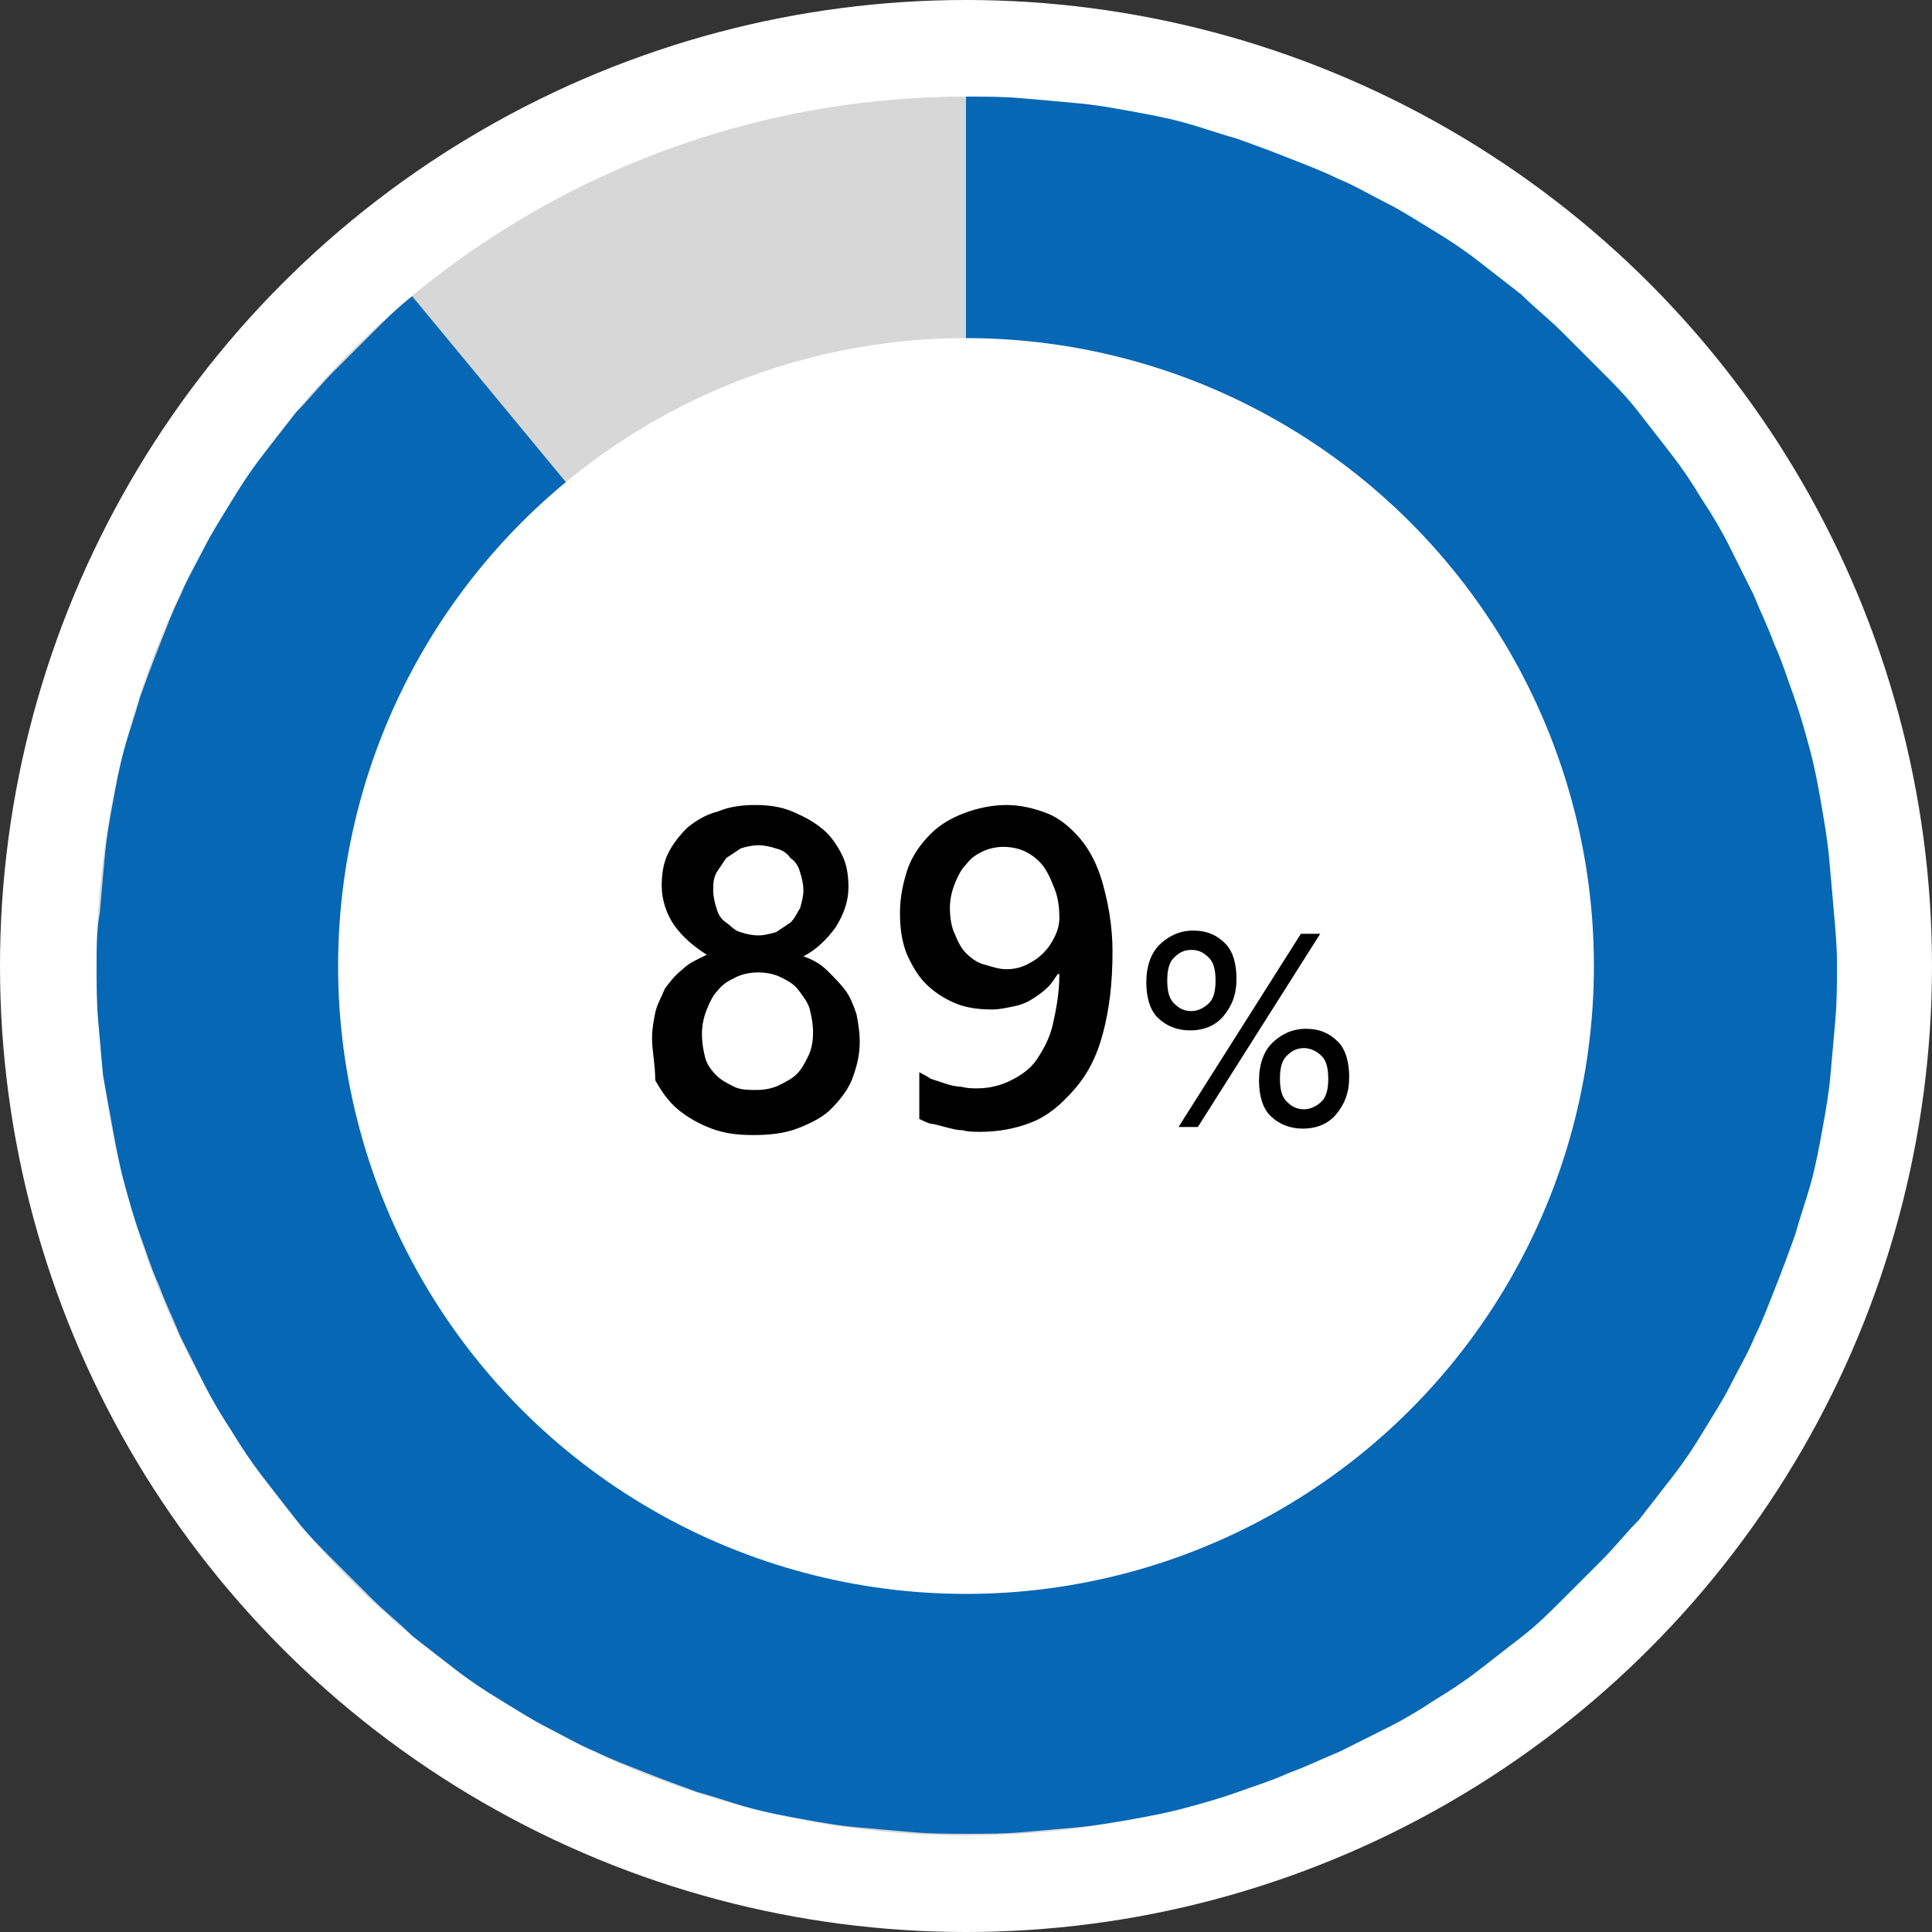 <?xml version="1.0" encoding="utf-8"?>
<!-- Generator: Adobe Illustrator 27.9.6, SVG Export Plug-In . SVG Version: 9.03 Build 54986)  -->
<svg version="1.1" id="Layer_1" xmlns="http://www.w3.org/2000/svg" xmlns:xlink="http://www.w3.org/1999/xlink" x="0px" y="0px"
	 viewBox="0 0 120 120" style="enable-background:new 0 0 120 120;" xml:space="preserve">
<rect x="0" y="0" width="120" height="120" fill="#333333" stroke="none"/>
<style type="text/css">
	.st0{fill:#FFFFFF;}
	.st1{fill:#D7D7D7;}
	.st2{fill:#0667B4;}
</style>
<circle class="st0" cx="60" cy="60" r="60"/>
<circle class="st1" cx="60" cy="60" r="54"/>
<g>
	<path class="st2" d="M113.9,56.6c-0.1-1.1-0.2-2.3-0.3-3.4c-0.1-1.1-0.3-2.2-0.5-3.4c-0.2-1.1-0.4-2.2-0.7-3.3
		c-0.3-1.1-0.6-2.2-1-3.3c-0.4-1.1-0.7-2.1-1.2-3.2c-0.4-1.1-0.9-2.1-1.3-3.1c-0.5-1-1-2-1.5-3c-0.5-1-1.1-2-1.7-2.9
		c-0.6-1-1.2-1.9-1.9-2.8c-0.7-0.9-1.4-1.8-2.1-2.7c-0.7-0.9-1.5-1.7-2.3-2.5c-0.8-0.8-1.6-1.6-2.4-2.4c-0.8-0.8-1.7-1.5-2.5-2.3
		c-0.9-0.7-1.8-1.4-2.7-2.1c-0.9-0.7-1.8-1.3-2.8-1.9c-1-0.6-1.9-1.2-2.9-1.7c-1-0.5-2-1.1-3-1.5c-1-0.5-2.1-0.9-3.1-1.3
		c-1-0.4-2.1-0.8-3.2-1.2c-1.1-0.3-2.2-0.7-3.3-1c-1.1-0.3-2.2-0.5-3.3-0.7c-1.1-0.2-2.2-0.4-3.4-0.5c-1.1-0.1-2.2-0.2-3.4-0.3
		C62.3,6,61.1,6,60,6v54l0,0l0,0l0,0l0,0L25.6,18.4c-0.9,0.7-1.7,1.5-2.5,2.3c-0.8,0.8-1.6,1.6-2.4,2.4c-0.8,0.8-1.5,1.7-2.3,2.5
		c-0.7,0.9-1.4,1.8-2.1,2.7c-0.7,0.9-1.3,1.8-1.9,2.8c-0.6,1-1.2,1.9-1.7,2.9c-0.5,1-1.1,2-1.5,3c-0.5,1-0.9,2.1-1.3,3.1
		c-0.4,1-0.8,2.1-1.2,3.2c-0.3,1.1-0.7,2.2-1,3.3c-0.3,1.1-0.5,2.2-0.7,3.3c-0.2,1.1-0.4,2.2-0.5,3.4c-0.1,1.1-0.2,2.2-0.3,3.4
		C6,57.7,6,58.9,6,60s0,2.3,0.1,3.4c0.1,1.1,0.2,2.3,0.3,3.4C6.6,67.9,6.8,69,7,70.1c0.2,1.1,0.4,2.2,0.7,3.3c0.3,1.1,0.6,2.2,1,3.3
		c0.4,1.1,0.7,2.1,1.2,3.2c0.4,1.1,0.9,2.1,1.3,3.1c0.5,1,1,2,1.5,3c0.5,1,1.1,2,1.7,2.9c0.6,1,1.2,1.9,1.9,2.8
		c0.7,0.9,1.4,1.8,2.1,2.7c0.7,0.9,1.5,1.7,2.3,2.5c0.8,0.8,1.6,1.6,2.4,2.4c0.8,0.8,1.7,1.5,2.5,2.3c0.9,0.7,1.8,1.4,2.7,2.1
		c0.9,0.7,1.8,1.3,2.8,1.9c1,0.6,1.9,1.2,2.9,1.7c1,0.5,2,1.1,3,1.5c1,0.5,2.1,0.9,3.1,1.3c1,0.4,2.1,0.8,3.2,1.2
		c1.1,0.3,2.2,0.7,3.3,1c1.1,0.3,2.2,0.5,3.3,0.7c1.1,0.2,2.2,0.4,3.4,0.5c1.1,0.1,2.2,0.2,3.4,0.3c1.1,0.1,2.3,0.1,3.4,0.1
		s2.3,0,3.4-0.1c1.1-0.1,2.3-0.2,3.4-0.3c1.1-0.1,2.2-0.3,3.4-0.5c1.1-0.2,2.2-0.4,3.3-0.7c1.1-0.3,2.2-0.6,3.3-1
		c1.1-0.4,2.1-0.7,3.2-1.2c1.1-0.4,2.1-0.9,3.1-1.3c1-0.5,2-1,3-1.5c1-0.5,2-1.1,2.9-1.7c1-0.6,1.9-1.2,2.8-1.9
		c0.9-0.7,1.8-1.4,2.7-2.1c0.9-0.7,1.7-1.5,2.5-2.3c0.8-0.8,1.6-1.6,2.4-2.4c0.8-0.8,1.5-1.7,2.3-2.5c0.7-0.9,1.4-1.8,2.1-2.7
		c0.7-0.9,1.3-1.8,1.9-2.8c0.6-1,1.2-1.9,1.7-2.9c0.5-1,1.1-2,1.5-3c0.5-1,0.9-2.1,1.3-3.1c0.4-1,0.8-2.1,1.2-3.2
		c0.3-1.1,0.7-2.2,1-3.3c0.3-1.1,0.5-2.2,0.7-3.3c0.2-1.1,0.4-2.2,0.5-3.4c0.1-1.1,0.2-2.2,0.3-3.4c0.1-1.1,0.1-2.3,0.1-3.4
		S114,57.7,113.9,56.6z"/>
	<polygon class="st2" points="60,60 60,60 60,60 	"/>
</g>
<circle class="st0" cx="60" cy="60" r="39"/>
<g>
	<path d="M40.5,64.5c0-0.6,0.1-1.1,0.2-1.6c0.1-0.5,0.4-1,0.6-1.5c0.3-0.4,0.6-0.8,1.1-1.2c0.4-0.4,0.9-0.6,1.5-0.9
		c-0.8-0.5-1.5-1.1-2-1.8c-0.5-0.7-0.8-1.6-0.8-2.5c0-0.7,0.1-1.4,0.4-2c0.3-0.6,0.7-1.1,1.2-1.6c0.5-0.4,1.1-0.8,1.9-1
		c0.7-0.3,1.5-0.4,2.3-0.4c0.8,0,1.6,0.1,2.3,0.4c0.7,0.3,1.3,0.6,1.9,1.1c0.5,0.4,0.9,1,1.2,1.6c0.3,0.6,0.4,1.3,0.4,2
		c0,0.9-0.3,1.7-0.8,2.5c-0.5,0.7-1.2,1.4-2,1.8c0.6,0.2,1.1,0.5,1.5,0.9c0.4,0.4,0.8,0.8,1.1,1.2c0.3,0.4,0.5,0.9,0.7,1.5
		c0.1,0.5,0.2,1.1,0.2,1.7c0,0.9-0.2,1.6-0.5,2.4c-0.3,0.7-0.8,1.3-1.3,1.8s-1.3,0.9-2.1,1.2c-0.8,0.3-1.7,0.4-2.7,0.4
		c-1,0-1.8-0.1-2.6-0.4c-0.8-0.3-1.5-0.7-2.1-1.2c-0.6-0.5-1-1.1-1.4-1.8C40.7,66.1,40.5,65.3,40.5,64.5z M43.6,64.2
		c0,0.6,0.1,1.1,0.2,1.5s0.4,0.8,0.7,1.1s0.7,0.5,1.1,0.7s0.9,0.2,1.4,0.2c0.5,0,1-0.1,1.4-0.3c0.4-0.2,0.8-0.4,1.1-0.7
		c0.3-0.3,0.5-0.7,0.7-1.1c0.2-0.4,0.3-0.9,0.3-1.5c0-0.5-0.1-1-0.2-1.4s-0.4-0.8-0.7-1.2s-0.7-0.6-1.1-0.8
		c-0.4-0.2-0.9-0.3-1.4-0.3c-0.5,0-1,0.1-1.4,0.3s-0.8,0.4-1.1,0.8c-0.3,0.3-0.5,0.7-0.7,1.2C43.7,63.2,43.6,63.7,43.6,64.2z
		 M44.3,55.3c0,0.4,0.1,0.8,0.2,1.1c0.1,0.4,0.3,0.7,0.6,0.9s0.5,0.5,0.9,0.6c0.3,0.1,0.7,0.2,1.1,0.2s0.7-0.1,1.1-0.2
		c0.3-0.2,0.6-0.4,0.9-0.6c0.3-0.3,0.4-0.6,0.6-0.9c0.1-0.4,0.2-0.7,0.2-1.1c0-0.4-0.1-0.8-0.2-1.1c-0.1-0.4-0.3-0.7-0.6-0.9
		c-0.2-0.3-0.5-0.5-0.9-0.6c-0.3-0.1-0.7-0.2-1.1-0.2c-0.4,0-0.8,0.1-1.1,0.2c-0.3,0.2-0.6,0.4-0.9,0.6c-0.2,0.3-0.4,0.6-0.6,0.9
		C44.3,54.6,44.3,54.9,44.3,55.3z"/>
	<path d="M69.1,59.1c0,2-0.2,3.6-0.6,5.1s-1,2.6-1.8,3.5s-1.6,1.6-2.6,2s-2.1,0.6-3.2,0.6c-0.4,0-0.8,0-1.1-0.1
		c-0.4,0-0.7-0.1-1.1-0.2s-0.7-0.2-0.9-0.2c-0.3-0.1-0.5-0.2-0.7-0.3v-2.9c0.2,0.1,0.4,0.2,0.7,0.4c0.3,0.1,0.6,0.2,0.9,0.3
		c0.3,0.1,0.7,0.2,1,0.2c0.4,0.1,0.7,0.1,1,0.1c0.8,0,1.5-0.2,2.1-0.5c0.6-0.3,1.2-0.7,1.6-1.3c0.4-0.6,0.8-1.3,1-2.2
		c0.2-0.9,0.4-1.9,0.4-3.1h-0.1c-0.2,0.3-0.4,0.6-0.6,0.8c-0.3,0.3-0.6,0.5-0.9,0.7c-0.3,0.2-0.7,0.4-1.2,0.5s-0.9,0.2-1.4,0.2
		c-0.8,0-1.6-0.1-2.3-0.4c-0.7-0.3-1.3-0.7-1.8-1.2c-0.5-0.5-0.9-1.2-1.2-1.9c-0.3-0.8-0.4-1.6-0.4-2.5c0-1,0.2-1.9,0.5-2.8
		c0.3-0.8,0.8-1.5,1.4-2.1c0.6-0.6,1.3-1,2.1-1.3c0.8-0.3,1.7-0.5,2.6-0.5c0.9,0,1.7,0.2,2.5,0.5c0.8,0.3,1.5,0.9,2.1,1.6
		s1.1,1.7,1.4,2.8S69.1,57.4,69.1,59.1z M65.8,57c0-0.7-0.1-1.3-0.3-1.8c-0.2-0.5-0.4-1-0.7-1.4s-0.7-0.7-1.1-0.9
		c-0.4-0.2-0.9-0.3-1.4-0.3c-0.4,0-0.9,0.1-1.3,0.3s-0.7,0.4-1,0.8c-0.3,0.3-0.5,0.7-0.7,1.2c-0.2,0.5-0.3,1-0.3,1.5
		c0,0.6,0.1,1.2,0.3,1.6c0.2,0.5,0.4,0.9,0.7,1.2s0.7,0.6,1.1,0.7s0.9,0.3,1.4,0.3c0.5,0,0.9-0.1,1.3-0.3c0.4-0.2,0.7-0.4,1-0.7
		s0.5-0.6,0.7-1S65.8,57.4,65.8,57z"/>
	<path d="M73.9,64c-0.8,0-1.5-0.3-2-0.8c-0.5-0.5-0.7-1.3-0.7-2.2c0-1,0.3-1.8,0.8-2.3s1.2-0.9,2.1-0.9c0.9,0,1.5,0.3,2,0.8
		s0.7,1.3,0.7,2.2c0,1-0.3,1.7-0.8,2.3C75.5,63.7,74.8,64,73.9,64z M74,59c-0.5,0-0.8,0.2-1.1,0.5s-0.4,0.8-0.4,1.4
		c0,0.6,0.1,1.1,0.4,1.4c0.3,0.3,0.6,0.5,1.1,0.5c0.4,0,0.8-0.2,1.1-0.5s0.4-0.8,0.4-1.4c0-0.6-0.1-1.1-0.4-1.4S74.5,59,74,59z
		 M82,58l-7.6,12h-1.2l7.6-12H82z M80.9,70.1c-0.8,0-1.5-0.3-2-0.8c-0.5-0.5-0.7-1.3-0.7-2.2c0-1,0.3-1.8,0.8-2.3s1.2-0.9,2.1-0.9
		c0.9,0,1.5,0.3,2,0.8s0.7,1.3,0.7,2.2c0,1-0.3,1.7-0.8,2.3C82.5,69.8,81.8,70.1,80.9,70.1z M81,65.1c-0.5,0-0.8,0.2-1.1,0.5
		s-0.4,0.8-0.4,1.4c0,0.6,0.1,1.1,0.4,1.4c0.3,0.3,0.6,0.5,1.1,0.5c0.4,0,0.8-0.2,1.1-0.5s0.4-0.8,0.4-1.4c0-0.6-0.1-1.1-0.4-1.4
		S81.4,65.1,81,65.1z"/>
</g>
</svg>
